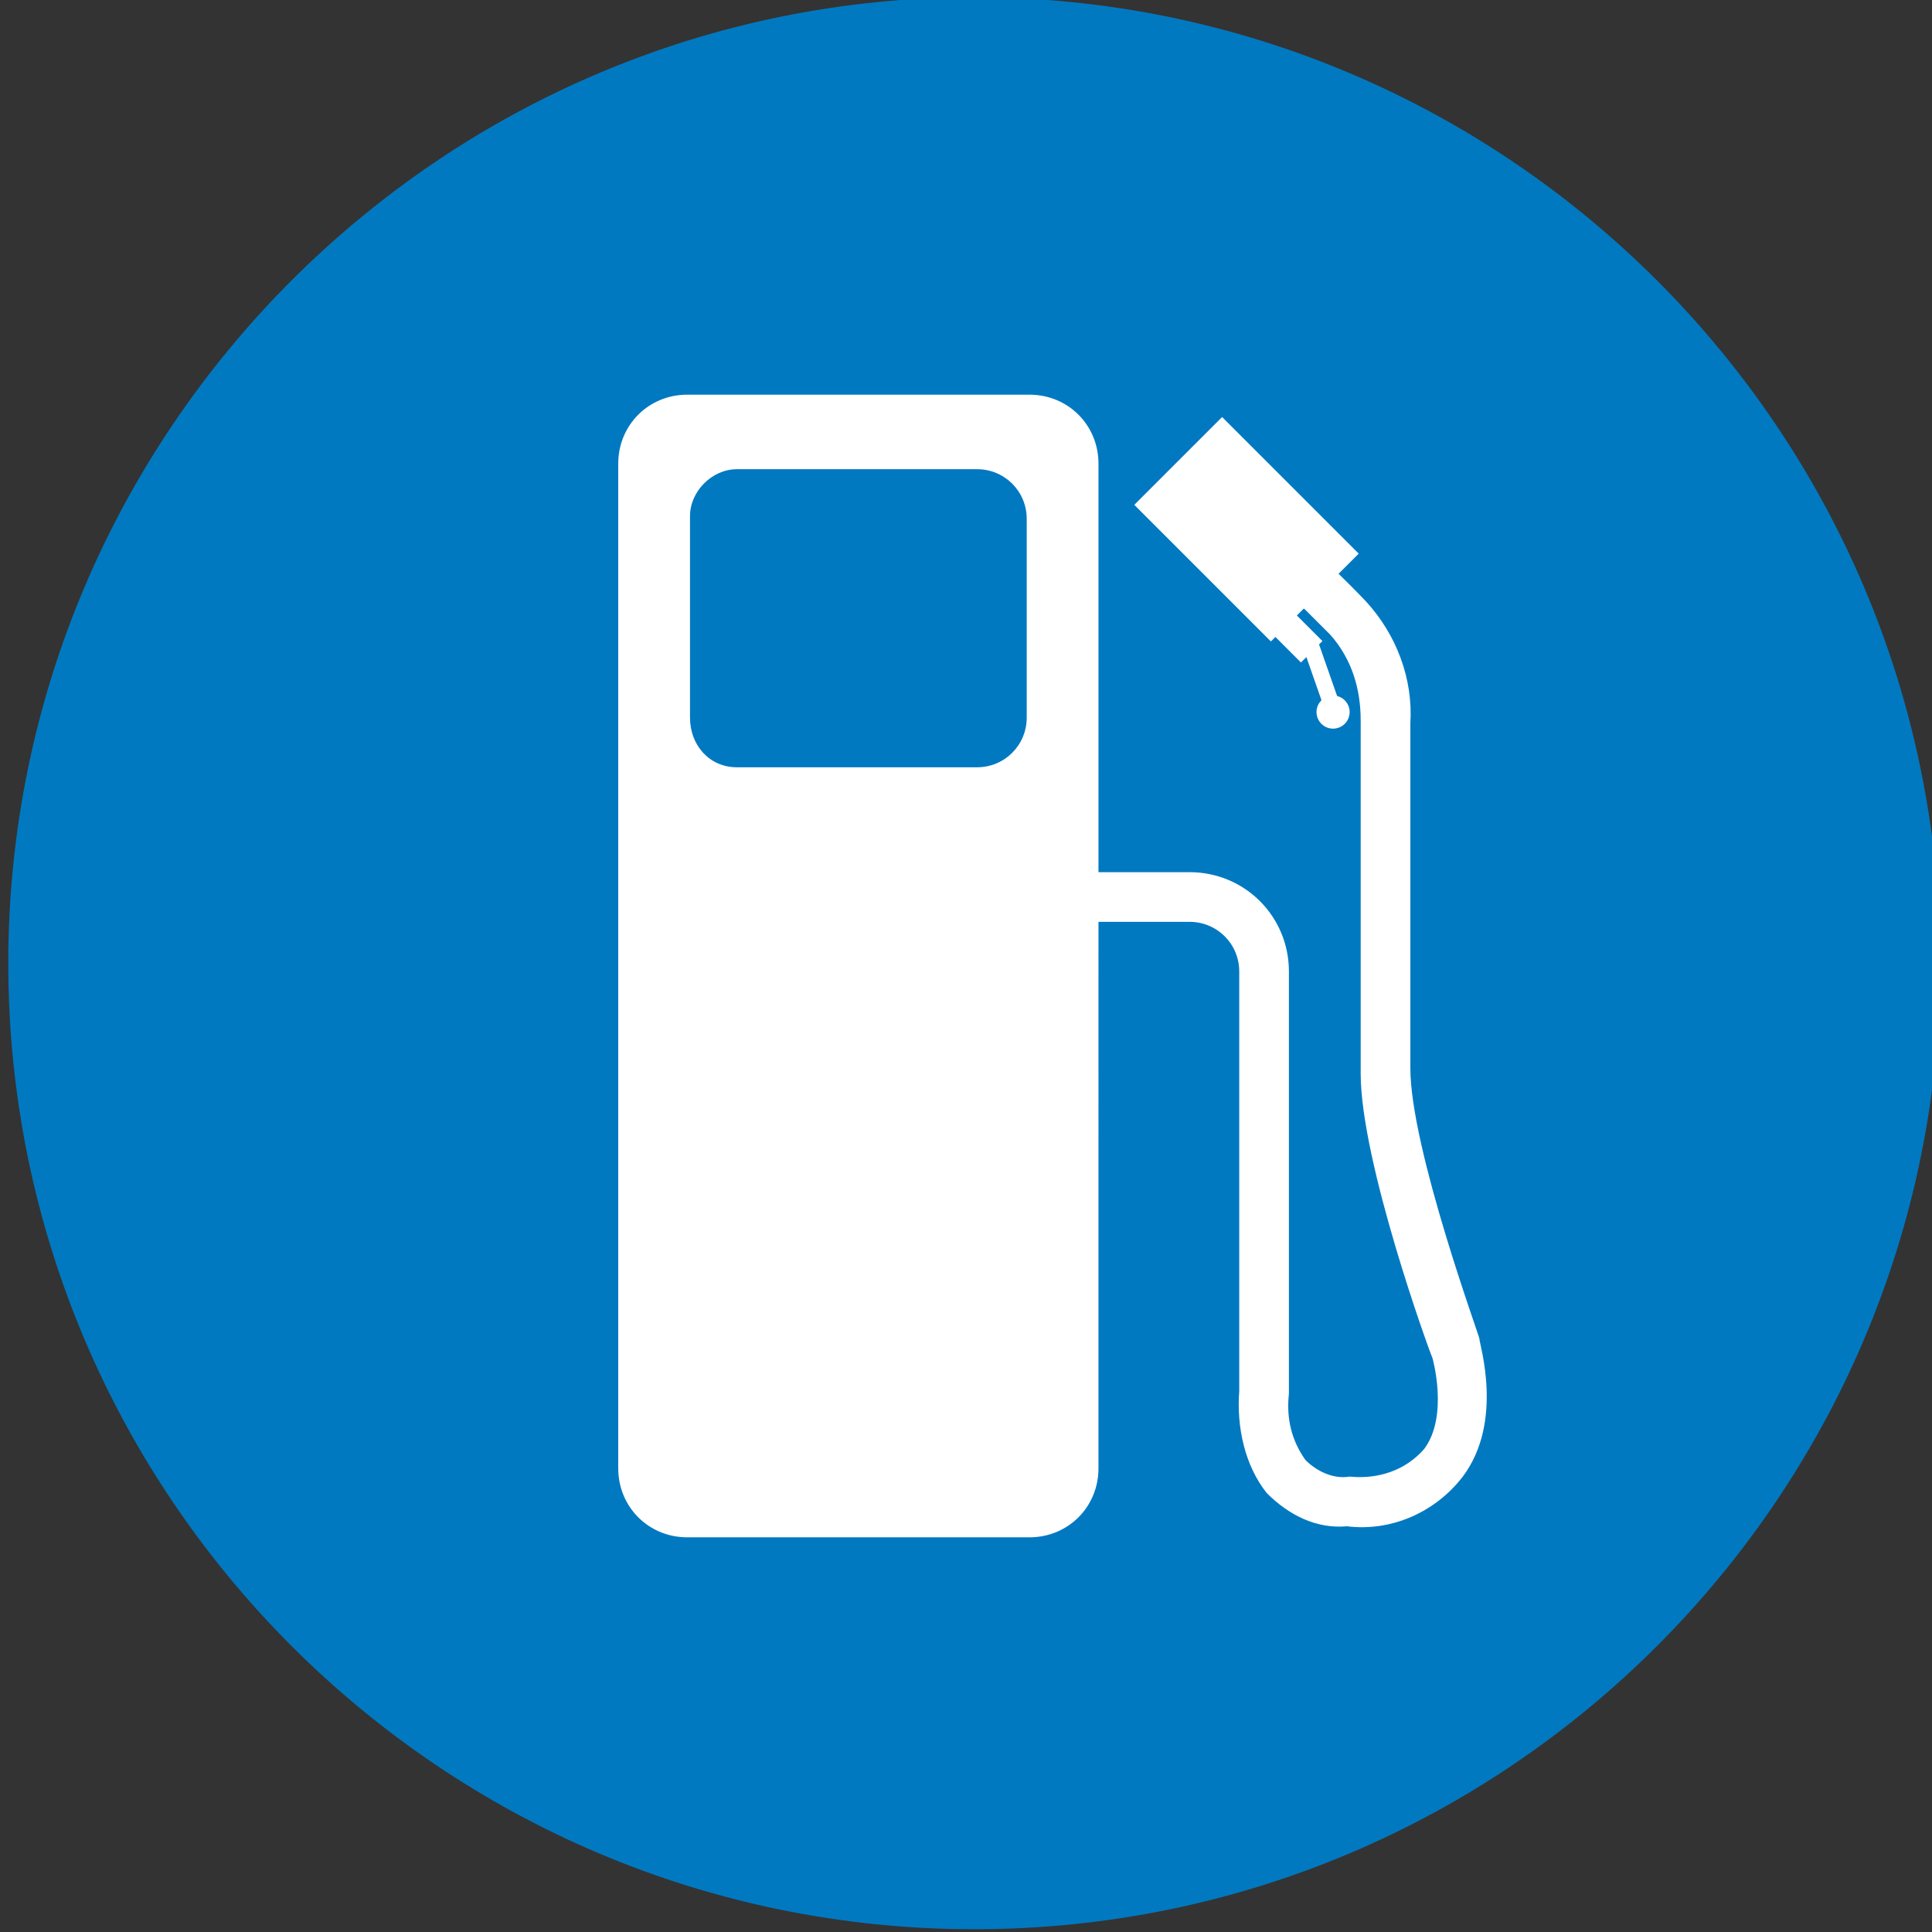 <?xml version="1.0" encoding="utf-8"?>
<!-- Generator: Adobe Illustrator 23.0.1, SVG Export Plug-In . SVG Version: 6.00 Build 0)  -->
<svg version="1.1" id="Layer_1" xmlns="http://www.w3.org/2000/svg" xmlns:xlink="http://www.w3.org/1999/xlink" x="0px" y="0px"
	 viewBox="0 0 70 70" style="enable-background:new 0 0 70 70;" xml:space="preserve">
<rect x="0" y="0" width="70" height="70" fill="#333333" stroke="none"/>
<style type="text/css">
	.st0{fill:#0079C1;}
	.st1{fill:#FFFFFF;}
	.st2{fill:none;stroke:#FFFFFF;stroke-width:0.585;stroke-miterlimit:10;}
</style>
<title>icon gasoline</title>
<path class="st0" d="M70.3,34.9c0,19.3-15.7,35-35,35s-35-15.7-35-35s15.7-35,35-35S70.3,15.6,70.3,34.9"/>
<path class="st1" d="M49.3,28.9v10c0,3.2,2.5,10.1,2.6,10.3c0,0,0.6,2.1-0.3,3.3c-0.7,0.8-1.7,1.1-2.7,1c-0.6,0.1-1.2-0.2-1.6-0.6
	c-0.5-0.7-0.7-1.5-0.6-2.4c0,0,0-0.1,0-0.1V35.2c0-2-1.6-3.6-3.6-3.6h-3.3V16.8c0-1.4-1.1-2.5-2.5-2.5l0,0H24.9
	c-1.4,0-2.5,1.1-2.5,2.5v36.4c0,1.4,1.1,2.5,2.5,2.5h0h12.4c1.4,0,2.5-1.1,2.5-2.5v0V33.4h3.3c1,0,1.8,0.8,1.8,1.8v15.2
	c-0.1,1.3,0.2,2.7,1,3.7c0.8,0.8,1.8,1.3,2.9,1.2c1.6,0.2,3.2-0.5,4.2-1.8c1.5-2,0.6-4.8,0.6-5c0-0.1-2.5-6.9-2.5-9.8V26.2
	c0.1-1.6-0.5-3.2-1.6-4.4c-1.6-1.7-4.7-4.4-4.8-4.5c-0.4-0.3-0.9-0.2-1.3,0.1c-0.3,0.4-0.3,0.9,0.1,1.2c0,0,1.1,1,2.3,2.1l1.5,1.4
	l0.9,0.9c0.8,0.9,1.1,2,1.1,3.1v1.2L49.3,28.9z M37.2,26c0,1-0.8,1.8-1.8,1.8h-8.7c-1,0-1.7-0.8-1.7-1.8v-7.3c0-0.9,0.8-1.7,1.7-1.7
	h8.7c1,0,1.8,0.8,1.8,1.8V26z"/>
<g>
	<rect x="42.9" y="15.7" transform="matrix(0.707 -0.707 0.707 0.707 -0.332 37.522)" class="st1" width="4.5" height="7"/>
	
		<rect x="46.2" y="22.5" transform="matrix(0.707 0.707 -0.707 0.707 30.027 -26.476)" class="st1" width="1.6" height="1.1"/>
	<circle class="st1" cx="48.3" cy="25.8" r="0.6"/>
	<line class="st2" x1="47.5" y1="23.4" x2="48.2" y2="25.4"/>
</g>
</svg>
